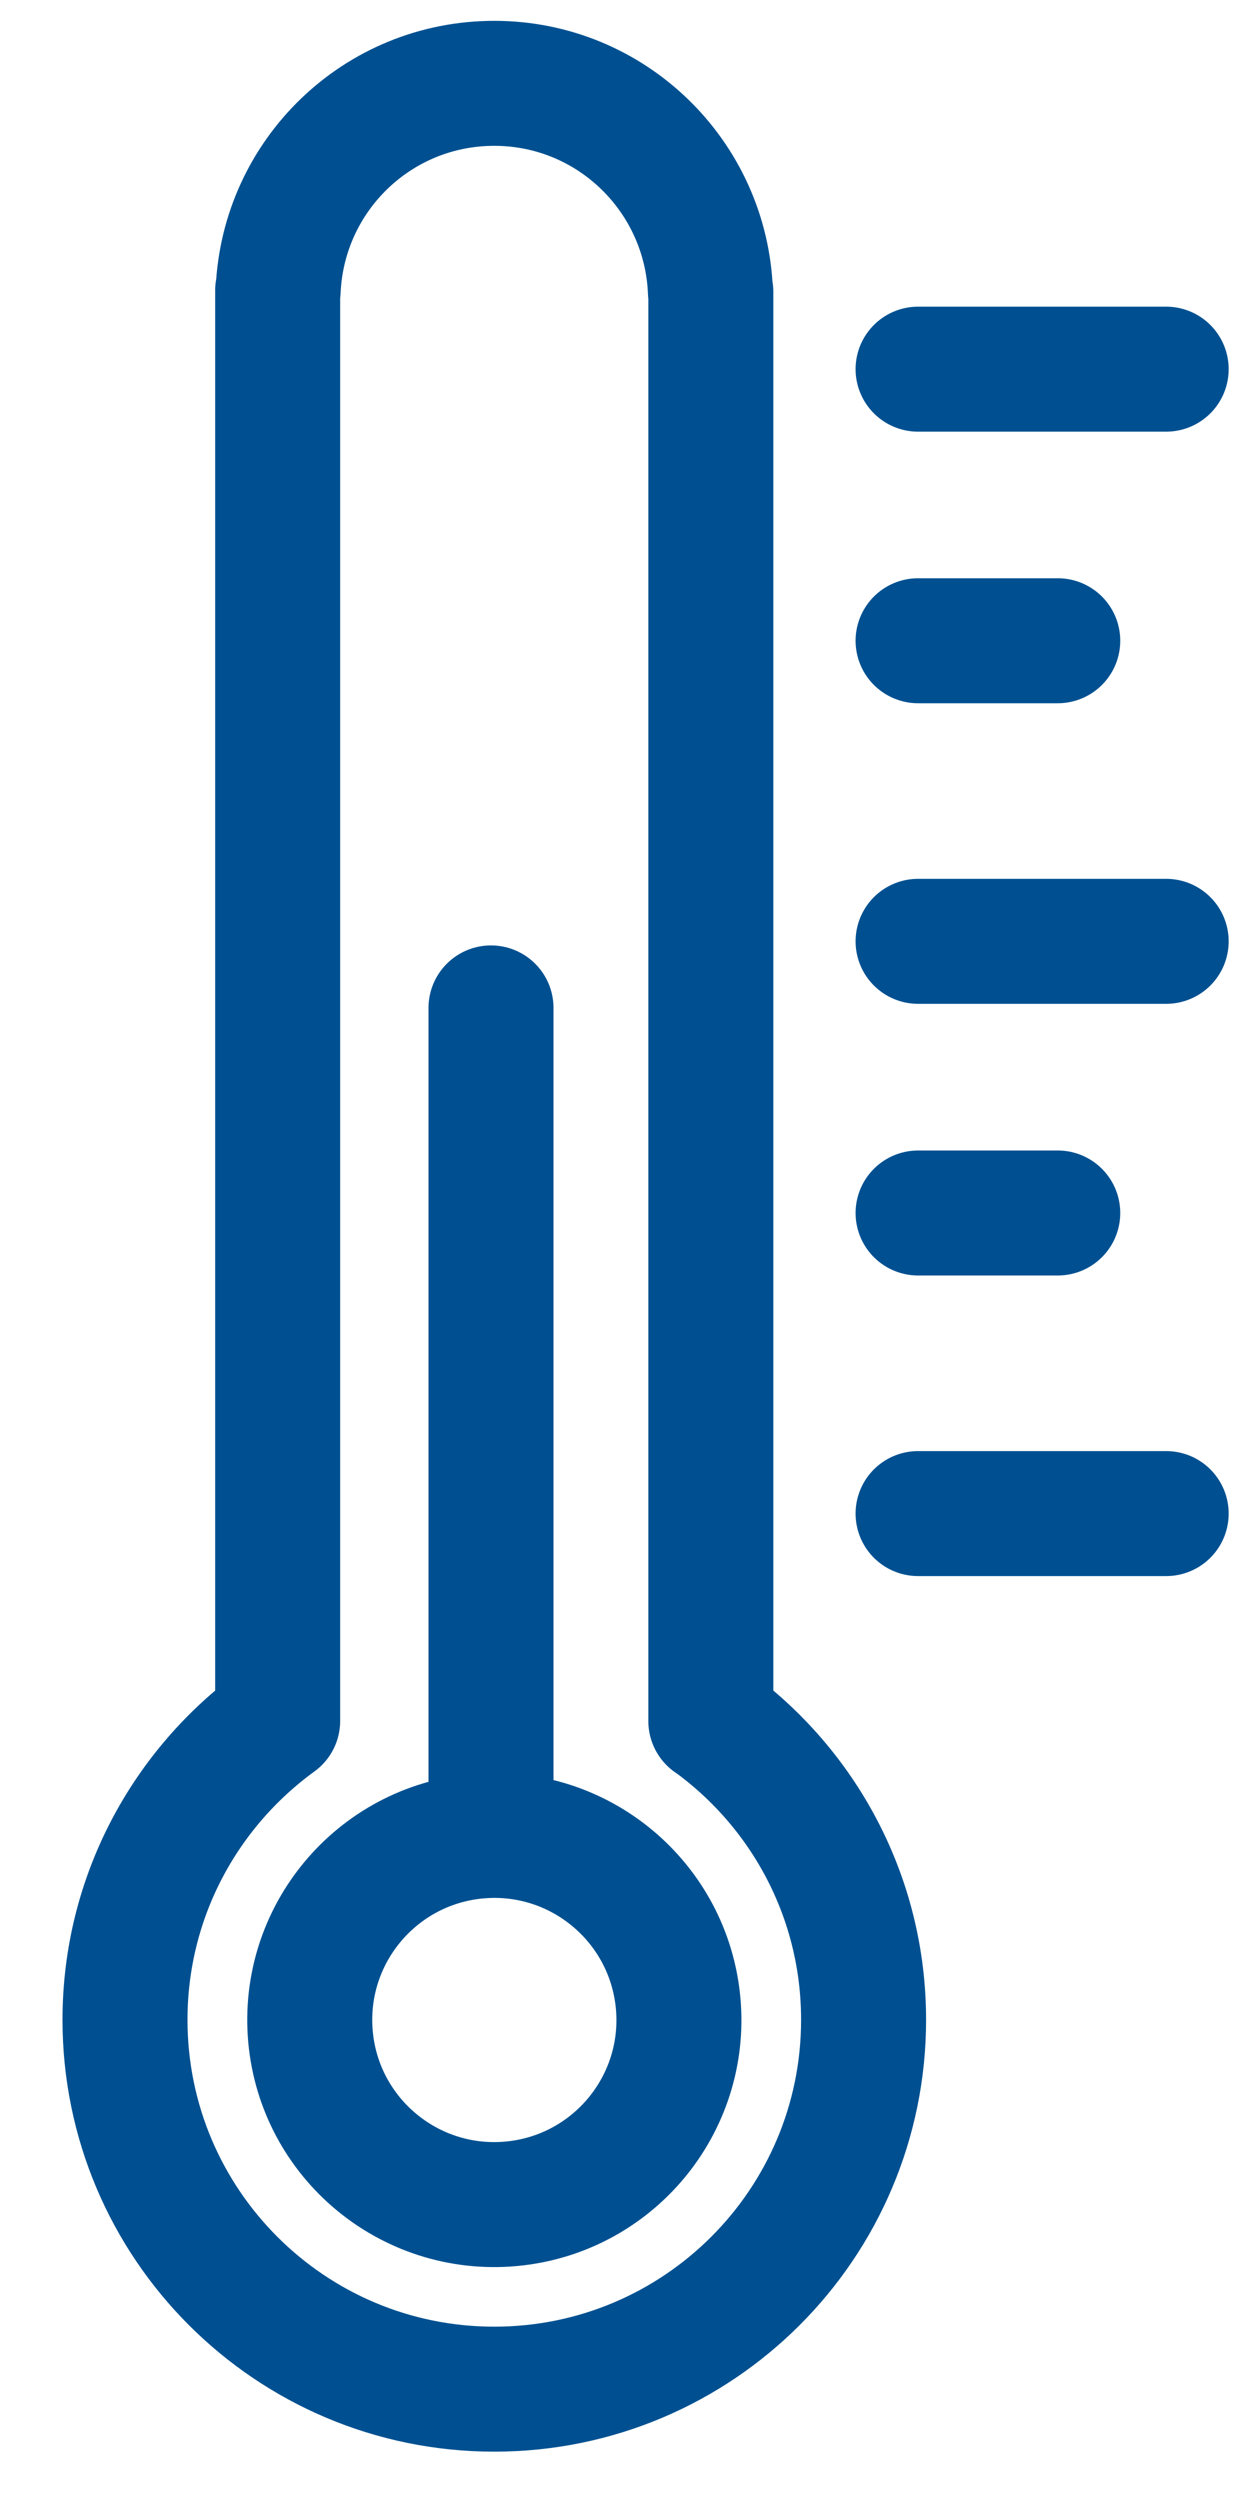 <?xml version="1.0" encoding="UTF-8"?>
<svg xmlns="http://www.w3.org/2000/svg" width="15" height="30" viewBox="0 0 15 30" fill="none">
  <path d="M6.131 26.446C7.35 26.336 8.248 25.259 8.138 24.041C8.027 22.822 6.95 21.924 5.732 22.034C4.514 22.145 3.616 23.221 3.726 24.44C3.836 25.658 4.913 26.556 6.131 26.446Z" stroke="#005091" stroke-width="1.5" stroke-linecap="round" stroke-linejoin="round"></path>
  <path d="M5.892 21.969V12.095" stroke="#005091" stroke-width="1.5" stroke-linecap="round" stroke-linejoin="round"></path>
  <path d="M8.53 20.653V3.501H8.525C8.472 2.111 7.333 1 5.931 1C4.53 1 3.398 2.104 3.338 3.484H3.332V20.651C2.223 21.457 1.5 22.762 1.5 24.238C1.5 26.685 3.483 28.67 5.931 28.67C8.378 28.67 10.363 26.687 10.363 24.238C10.363 22.762 9.642 21.457 8.53 20.651V20.653Z" stroke="#005091" stroke-width="1.5" stroke-linecap="round" stroke-linejoin="round"></path>
  <path d="M11.017 18.163H13.994" stroke="#005091" stroke-width="1.5" stroke-linecap="round" stroke-linejoin="round"></path>
  <path d="M11.017 14.556H12.693" stroke="#005091" stroke-width="1.5" stroke-linecap="round" stroke-linejoin="round"></path>
  <path d="M11.017 7.689H12.693" stroke="#005091" stroke-width="1.5" stroke-linecap="round" stroke-linejoin="round"></path>
  <path d="M11.017 11.296H13.994" stroke="#005091" stroke-width="1.5" stroke-linecap="round" stroke-linejoin="round"></path>
  <path d="M11.017 4.43H13.994" stroke="#005091" stroke-width="1.5" stroke-linecap="round" stroke-linejoin="round"></path>
</svg>
